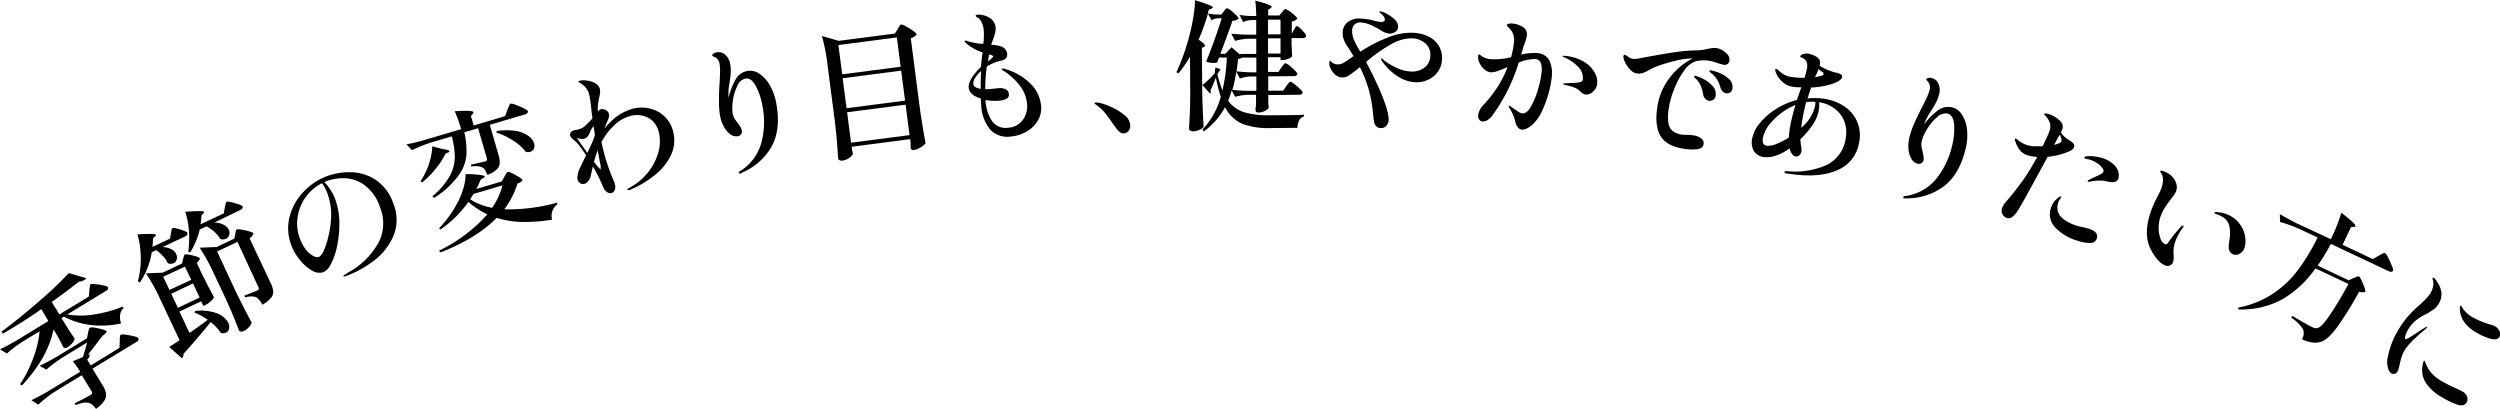 <svg xmlns="http://www.w3.org/2000/svg" viewBox="0 0 568.47 93.07">
  <g id="レイヤー_2" data-name="レイヤー 2">
    <g id="コンテンツ">
      <g>
        <path d="M20.32,66.08c0-.11,0-.29.05-.56s.06-.47.09-.61.09-.25.17-.29a2.61,2.61,0,0,1,1.09,0,15,15,0,0,1,1.82.28c.59.12.93.25,1,.38.11.34,0,.63-.44.87L15.3,71.5a18.59,18.59,0,0,0,6.13,0,28.5,28.5,0,0,0,6.49-1.79l.18.34a2.55,2.55,0,0,0-.78,1.5,4.13,4.13,0,0,0,.22,2,21.24,21.24,0,0,1-6.77.37A17.51,17.51,0,0,1,14.53,72l-.55.33,1,1.62.63,1c.47.74.93,1.4,1.36,2a1.74,1.74,0,0,1-.43.93,4.34,4.34,0,0,1-1.28,1.12.68.68,0,0,1-.55.11.64.64,0,0,1-.39-.29c-.29-.65-.71-1.46-1.26-2.45l-.88-1.45a23,23,0,0,1-2.5,6.48A33.91,33.91,0,0,1,5,87.63l-.45-.25a27,27,0,0,0,3-5.95A22.94,22.94,0,0,0,9,75.35L5.43,77.5a30.24,30.24,0,0,0-3.87,2.88L0,79.42c1.07-.5,2.33-1.17,3.77-2L11,73,9.39,70.29C7,72,4.7,73.45,2.47,74.8L.65,75.87l-.31-.45q4.13-3.06,8.51-6.88a86.32,86.32,0,0,0,6.8-6.44l3.91,1.14c0,.15-.18.3-.43.45a2.92,2.92,0,0,1-1.23.38q-2.7,2.16-6.13,4.59L13.5,71.5l6.7-4.07ZM20,75.79c0-.12.08-.35.16-.68a1,1,0,0,1,.27-.6,2.59,2.59,0,0,1,1.07,0,16.3,16.3,0,0,1,1.77.39c.58.16.9.31,1,.44a.94.94,0,0,1-.26.45,4.31,4.31,0,0,1-.62.49l-1,1.26c-.71,1-1.52,2-2.45,3.18l.37-.19a.76.76,0,0,1,0,.61,1.8,1.8,0,0,1-.5.62l.82,1.34,6.53-4,.07-1.43c0-.18,0-.39,0-.61a5.32,5.32,0,0,1,.08-.61c0-.18.09-.3.17-.34a2.54,2.54,0,0,1,1.12,0,14.37,14.37,0,0,1,1.87.36,2.1,2.1,0,0,1,1,.42c.11.34,0,.63-.44.87l-10,6.07,2.3,3.78a5.41,5.41,0,0,1,.77,1.83,2.31,2.31,0,0,1-.36,1.64,7.22,7.22,0,0,1-1.91,1.89,4.76,4.76,0,0,0-.85-.94,2.35,2.35,0,0,0-.88-.44,3.06,3.06,0,0,0-1.21,0,8.21,8.21,0,0,0-1.69.54l-.25-.41c2.05-1,3.26-1.69,3.63-1.91a.74.74,0,0,0,.36-.37.6.6,0,0,0-.11-.45l-2.23-3.67-6.15,3.75A31.1,31.1,0,0,0,8.69,92l-1.56-1c1.07-.5,2.32-1.16,3.77-2l7.33-4.46a19.84,19.84,0,0,0-1.66-2.4l2.28-.94c.36-1.09.68-2.2.95-3.31l-5.39,3.28a32.65,32.65,0,0,0-3.87,2.87L9,83.19c1.07-.5,2.33-1.16,3.77-2l7-4.26Z"/>
        <path d="M38.86,53.15a4.06,4.06,0,0,1,.09-.52c0-.22.09-.4.12-.52a.42.42,0,0,1,.17-.24,2.17,2.17,0,0,1,1,.11,9.52,9.52,0,0,1,1.54.48c.49.19.77.35.83.49.07.34-.1.61-.5.8l-5.15,2.43a4.46,4.46,0,0,1,2,.49,2.45,2.45,0,0,1,1.09,1.07A1.66,1.66,0,0,1,40.18,59a1.3,1.3,0,0,1-.73.85,1.62,1.62,0,0,1-1.3,0,5.83,5.83,0,0,0-1.08-1.61,9.39,9.39,0,0,0-1.56-1.36l-1,.48a17.17,17.17,0,0,1-2.68,6.85L31.35,64a21.83,21.83,0,0,0,.62-3.8,19.43,19.43,0,0,0-.08-3.61,15.54,15.54,0,0,0-.64-3.3c1.52-.08,2.59-.11,3.22-.09s1,.1,1,.21,0,.19-.2.34l-.48.4a16.62,16.62,0,0,1-.13,2l4-1.89Zm5.33,17.9.2-.34a10.45,10.45,0,0,1,5,.56,4.7,4.7,0,0,1,2.52,2.14,2,2,0,0,1,.18,1.33,1.2,1.2,0,0,1-.66.88,1.68,1.68,0,0,1-1.25.06,9.29,9.29,0,0,0-2.28-2.43Q44.85,77,41.73,80.46a1.22,1.22,0,0,1-.38,1l-2.87-2.57c.11-.06.58-.36,1.41-.91l.94-.63-4.45-9.43a42.55,42.55,0,0,0-3.18-5.76L37,62l4.4-2.08.22-1a3.59,3.59,0,0,0,.11-.41,2.86,2.86,0,0,1,.13-.43.48.48,0,0,1,.18-.21,2.3,2.3,0,0,1,1,.06,11.38,11.38,0,0,1,1.58.38q.75.26.84.45a1.79,1.79,0,0,1-.73,1l1.27,2.69q1.68,3.34,2.66,5.11a2.32,2.32,0,0,1-.73.93,5.16,5.16,0,0,1-1.27.9l-.41.19-.5-1.07-4.95,2.34,2.29,4.86q2.53-1.75,4.16-3A16.35,16.35,0,0,0,44.19,71.05Zm-.7-7.42-1.44-3L37.1,62.93l1.44,3Zm-4.55,3.18L40.45,70l4.95-2.34-1.52-3.21Zm9.77-16.19a4.47,4.47,0,0,1,2.12.47A2.53,2.53,0,0,1,52,52.2a1.67,1.67,0,0,1,.12,1.23,1.33,1.33,0,0,1-.75.87,1.86,1.86,0,0,1-1.29.05,6.35,6.35,0,0,0-1.3-1.6,10.22,10.22,0,0,0-1.8-1.29l-1.56.73a18,18,0,0,1-2.15,5.19l-.46-.13A19.84,19.84,0,0,0,43,54.93a18.75,18.75,0,0,0-.16-3.58,14.47,14.47,0,0,0-.73-3.18c2.78-.22,4.22-.21,4.34,0,0,.06,0,.17-.17.33l-.46.43a19.2,19.2,0,0,1-.22,2.08l5.29-2.5.22-1.26c0-.17.08-.34.12-.54a4.27,4.27,0,0,1,.13-.54.45.45,0,0,1,.19-.3,2.36,2.36,0,0,1,1,.11,13.6,13.6,0,0,1,1.69.47c.55.19.86.35.92.49.09.33-.09.61-.54.82Zm5.06,16c1.17,2.37,2.31,4.6,3.44,6.69a2.35,2.35,0,0,1-.53,1,3.72,3.72,0,0,1-1.33,1,1,1,0,0,1-.62.08.56.56,0,0,1-.41-.31c-.46-1.17-.91-2.31-1.36-3.41s-1.07-2.52-1.87-4.26l-2.52-5.32a41,41,0,0,0-3.17-5.76l3.88-.17,4-1.9.2-1a2.69,2.69,0,0,0,.09-.44,3.26,3.26,0,0,1,.12-.46.48.48,0,0,1,.18-.21,2.82,2.82,0,0,1,1.08.08,15.44,15.44,0,0,1,1.75.39q.84.24.93.45a2.12,2.12,0,0,1-.88,1.12l4.79,10.16a6,6,0,0,1,.59,1.83,2.14,2.14,0,0,1-.48,1.51,6.37,6.37,0,0,1-2,1.6,4.15,4.15,0,0,0-1.41-1.71,3.73,3.73,0,0,0-2.48.08l-.2-.44c1.64-.63,2.6-1,2.89-1.15s.34-.21.37-.34a.66.66,0,0,0-.08-.47L54,55l-4.63,2.19Z"/>
        <path d="M79.94,39.17a10.44,10.44,0,0,1,5.54,1.77,10.33,10.33,0,0,1,3.92,5.24,9.69,9.69,0,0,1,.09,7.4,13.86,13.86,0,0,1-4.39,5.63,24.36,24.36,0,0,1-6.22,3.49c-.5.19-.77.23-.81.13s.12-.22.46-.43A5.08,5.08,0,0,0,79.1,62a17.35,17.35,0,0,0,6.81-6.54,9.54,9.54,0,0,0,.48-8.39,10.11,10.11,0,0,0-3.53-5,8.19,8.19,0,0,0-4.49-1.55,11.06,11.06,0,0,0-4,.63,4.83,4.83,0,0,0-.62.26,10.51,10.51,0,0,1,1.36,1.71,11.06,11.06,0,0,1,1.09,2.09,16.42,16.42,0,0,1,.71,2.67,15.18,15.18,0,0,1,.25,3.26,23.47,23.47,0,0,1-.58,5.13,14.15,14.15,0,0,1-1.38,3.84,3.7,3.7,0,0,1-1.64,1.77A3,3,0,0,1,71,61.54a9.23,9.23,0,0,1-2.72-2.33,11.5,11.5,0,0,1-2-3.35,10.72,10.72,0,0,1-.43-6.57A12.69,12.69,0,0,1,69,43.64a14,14,0,0,1,5.31-3.57A14.76,14.76,0,0,1,79.94,39.17Zm-6.73,2.48a10.12,10.12,0,0,0-3.72,3.21,10.33,10.33,0,0,0-1.82,4.53,9.42,9.42,0,0,0,.52,4.84,9,9,0,0,0,1.46,2.65,5.14,5.14,0,0,0,1.64,1.35,1.64,1.64,0,0,0,1.14.22q.69-.26,1.29-1.68a17.9,17.9,0,0,0,1-3.23,20.24,20.24,0,0,0,.58-5.24,14.53,14.53,0,0,0-.93-4.54A9.21,9.21,0,0,0,73.21,41.65Z"/>
        <path d="M115.37,25c.08-.17.16-.37.24-.58a4.58,4.58,0,0,1,.25-.58.52.52,0,0,1,.24-.29,3.09,3.09,0,0,1,1.16.29,19.4,19.4,0,0,1,1.85.79c.59.3.9.51.94.66,0,.34-.19.59-.68.73l-8,2.36,2,6.91a5.24,5.24,0,0,1,.26,1.84,2.26,2.26,0,0,1-.7,1.42,5.8,5.8,0,0,1-2.1,1.22c-.18-.43-.35-.79-.5-1.07a1.57,1.57,0,0,0-.6-.6,4,4,0,0,0-2.53-.22l-.13-.43c1.79-.4,2.88-.65,3.24-.76a.66.66,0,0,0,.4-.25.55.55,0,0,0,0-.44l-2-6.84-3.13.92a18.44,18.44,0,0,1,.47,5.27,9.26,9.26,0,0,1-1.87,4.67A20.61,20.61,0,0,1,98.73,45l-.44-.37a16,16,0,0,0,4-4.65,9.22,9.22,0,0,0,1.14-4.28,20,20,0,0,0-.7-4.69l-4.58,1.35a31.56,31.56,0,0,0-4.47,1.79l-1.26-1.33c1.16-.21,2.54-.53,4.15-1l8.29-2.45a28.06,28.06,0,0,0-1.47-4.07,26.62,26.62,0,0,1,3.26-.08c.63.05,1,.14,1,.29s0,.23-.15.38l-.42.49.63,2.15,7.15-2.12Zm-14.8,8.88c1,.12,1.55.29,1.61.49s-.07.21-.3.32l-.57.24a17.58,17.58,0,0,1-2.14,3.32A20.84,20.84,0,0,1,96,41.48l-.37-.26a17.17,17.17,0,0,0,1-1.75,14.64,14.64,0,0,0,1.17-3.09,13.56,13.56,0,0,0,.5-3.11Zm14.11,6.31a6.2,6.2,0,0,0,.34-.59c.17-.3.32-.47.47-.52a2.36,2.36,0,0,1,1,.33,16.19,16.19,0,0,1,1.53.85c.49.31.76.54.8.68a.93.93,0,0,1-.36.42,5.43,5.43,0,0,1-.8.39,18.88,18.88,0,0,1-3,5.84,40.74,40.74,0,0,0,12-1.51l.08.38a3.24,3.24,0,0,0-1.2,3.49,37.32,37.32,0,0,1-7,.51,20.32,20.32,0,0,1-5.61-.93q-4.45,4.59-12.73,7.86L99.81,57a34.74,34.74,0,0,0,11-8.26,19.14,19.14,0,0,1-4.31-2.83,25.09,25.09,0,0,1-6.35,6.28l-.31-.27a25.93,25.93,0,0,0,4.5-6.44,16.63,16.63,0,0,0,1.12-3,11.49,11.49,0,0,0,.41-2.89c1.59,0,2.71.11,3.35.2s1,.2,1,.35-.08.16-.28.31l-.62.38c-.39.92-.73,1.63-1,2.14l5.77-1.71Zm-7,3.9-.77,1.23a13.86,13.86,0,0,0,5,1.93,15.58,15.58,0,0,0,2.34-5.09ZM113,29.79a13.81,13.81,0,0,1,4.39,0,6.87,6.87,0,0,1,2.8,1.14,3.34,3.34,0,0,1,1.26,1.66,1.69,1.69,0,0,1-.06,1.22,1.31,1.31,0,0,1-.84.72,2.11,2.11,0,0,1-1,0,10.23,10.23,0,0,0-2.9-2.58,16.14,16.14,0,0,0-3.84-1.83Z"/>
        <path d="M148.13,24.78a6.83,6.83,0,0,1,3.19,1.91,7.17,7.17,0,0,1,1.78,3.38,7.83,7.83,0,0,1-.54,5.23A12.72,12.72,0,0,1,149,39.72,22.76,22.76,0,0,1,143.65,43a3,3,0,0,1-.66.25c-.19,0-.3,0-.32-.09s.08-.23.31-.37a13.79,13.79,0,0,0,4.25-3.45,12.8,12.8,0,0,0,2.42-4.53,9.12,9.12,0,0,0,.19-4.62,5.36,5.36,0,0,0-1.3-2.53,4.7,4.7,0,0,0-2.3-1.33,5.89,5.89,0,0,0-2.77,0,8.29,8.29,0,0,0-3.63,2,14.4,14.4,0,0,0-3.08,4l.22.94A44.47,44.47,0,0,0,139.51,41a4.75,4.75,0,0,1,.31.92,2,2,0,0,1-.07,1.38,1.1,1.1,0,0,1-.69.6,1.3,1.3,0,0,1-1.05-.24,2.16,2.16,0,0,1-.8-1,41.3,41.3,0,0,0-2.39-4.83l-.5,2.14a2.64,2.64,0,0,1-.61,1.28,1.74,1.74,0,0,1-.9.58,1.1,1.1,0,0,1-.89-.19,1.26,1.26,0,0,1-.59-.85,1.72,1.72,0,0,1,0-.81,4.68,4.68,0,0,1,.41-1.48c.25-.56.64-1.38,1.18-2.47l.36-.7c-.51-.81-1-1.5-1.45-2.08a7.31,7.31,0,0,0-1.07-1.19,7,7,0,0,1-.79-.69,1.24,1.24,0,0,1-.32-.56.84.84,0,0,1,.19-.75,1.18,1.18,0,0,1,.72-.44l.66-.12a5.39,5.39,0,0,0,1.05-.34,4.23,4.23,0,0,0,.78-.54,20.71,20.71,0,0,0,1.67-1.73c-.1-.64-.21-1.54-.33-2.72a24.91,24.91,0,0,0-.39-2.57A4,4,0,0,0,132.11,19a1.44,1.44,0,0,0-.34-.21c-.15-.08-.23-.15-.25-.21s.09-.19.34-.24a4.56,4.56,0,0,1,1.72,0c1.66.28,2.61.93,2.85,2a2.72,2.72,0,0,1,0,.86,7.75,7.75,0,0,1-.22,1.15,17.45,17.45,0,0,0-.28,2c0,.26,0,.6,0,1a1.71,1.71,0,0,1,.76-.53,1.58,1.58,0,0,1,1.27.36,1,1,0,0,1,.48.65,2.21,2.21,0,0,1-.2,1.42l-.83,2a15.08,15.08,0,0,1,1.35-1.46,11.4,11.4,0,0,1,5.35-3.13A8,8,0,0,1,148.13,24.78Zm-14.57,10,.46-1a19.51,19.51,0,0,0,1.26-3.11c-.06-.44-.17-1.11-.33-2a6.68,6.68,0,0,0-.84,1.47,3.64,3.64,0,0,1-.3.63,1.58,1.58,0,0,1-.43.49,2,2,0,0,1-.77.34,2.91,2.91,0,0,1-1.45-.29C131.44,31.79,132.24,32.94,133.56,34.76Zm2.35-.61-.1.25c-.23.65-.47,1.44-.74,2.37a10.83,10.83,0,0,0,1.44,1.71c.07,0,.1-.08.09-.32a3.63,3.63,0,0,0,0-.42C136.39,36.84,136.17,35.65,135.91,34.15Z"/>
        <path d="M172.62,16.74A7.32,7.32,0,0,1,175,19.32a12.52,12.52,0,0,1,1.56,4.4q1,5.67-1.07,9.55a14,14,0,0,1-6.8,6,.94.94,0,0,1-.41.21.24.24,0,0,1-.21-.05.26.26,0,0,1-.09-.16.25.25,0,0,1,.12-.25,11,11,0,0,0,5-6.47,18.33,18.33,0,0,0,.32-8.19,15.45,15.45,0,0,0-1.57-4.84q-1.05-1.89-2.34-1.65a2.66,2.66,0,0,0-1.85,1.66,10.68,10.68,0,0,0-1,3.31,10,10,0,0,0-.07,2.95,4,4,0,0,0,.39,1.1,8.19,8.19,0,0,0,.78,1.1c.26.34.46.64.62.89a2.44,2.44,0,0,1,.3.8,1.06,1.06,0,0,1-.88,1.29,2.25,2.25,0,0,1-1.81-.49,5.33,5.33,0,0,1-1.45-1.79,8.16,8.16,0,0,1-.8-2.33,18,18,0,0,1-.25-3.16c0-1.16,0-2.53.13-4.13.05-.9.09-1.76.11-2.59a10.77,10.77,0,0,0-.1-1.9,2.09,2.09,0,0,0-.76-1.39,3.2,3.2,0,0,0-.56-.31c-.22-.1-.34-.19-.36-.28s.06-.23.24-.38a1.66,1.66,0,0,1,.78-.32,2.19,2.19,0,0,1,2,.6,3.65,3.65,0,0,1,1.07,2.11,7.68,7.68,0,0,1,.12,1.87c0,.57-.12,1.29-.25,2.16,0,.2-.08.49-.14.86a7,7,0,0,0-.1,1.06,11.43,11.43,0,0,0,0,1.66,15.47,15.47,0,0,1,1.7-4.33,3.82,3.82,0,0,1,2.68-1.77A3.58,3.58,0,0,1,172.62,16.74Z"/>
        <path d="M193.73,33.94c0,.21.09.4.12.57a1.55,1.55,0,0,0,.09.34c0,.3-.25.63-.74,1a3.55,3.55,0,0,1-1.69.67,1,1,0,0,1-.64-.11.56.56,0,0,1-.3-.41c-.07-1.26-.16-2.48-.25-3.66s-.25-2.73-.47-4.64l-1.7-13.07a42.26,42.26,0,0,0-1.26-6.45l3.82,1.11L203.5,7.63l.61-1,.26-.44.31-.46a.44.44,0,0,1,.26-.17A2.83,2.83,0,0,1,206,6a16.76,16.76,0,0,1,1.63,1c.51.38.78.64.8.78a1.37,1.37,0,0,1-.48.52,3.72,3.72,0,0,1-.85.4l2.13,16.41c.39,2.61.79,5.09,1.23,7.42a2.81,2.81,0,0,1-1.06.94,4.07,4.07,0,0,1-1.64.64.56.56,0,0,1-.69-.56V32.5l-.11-.86-13.3,1.73ZM204.8,15.17l-.87-6.66-13.29,1.73.87,6.66Zm1,7.71-.89-6.82-13.3,1.73.89,6.82Zm-13.18,2.65.9,6.92,13.3-1.73-.9-6.92Z"/>
        <path d="M234.3,19a8.11,8.11,0,0,1,2.43,5,5.6,5.6,0,0,1-.81,3.55,6.91,6.91,0,0,1-2.62,2.44,8.54,8.54,0,0,1-3.46,1.05,5.25,5.25,0,0,1-4.71-1.62,9.15,9.15,0,0,1-2-5.38c-.06-.75-.09-1.29-.1-1.63-1.74-.54-2.66-1.38-2.76-2.53s.84-2.76,2.81-4.7c0-.52.09-1,.13-1.4s.07-.77.11-1.1l.09-.78a10.31,10.31,0,0,1-3.71-2.06,2.12,2.12,0,0,1-.26-.25.3.3,0,0,1-.09-.2.14.14,0,0,1,.14-.17,1.54,1.54,0,0,1,.49.12,13,13,0,0,0,3.62.62,17.29,17.29,0,0,0,.1-3,5.19,5.19,0,0,0-.48-1.85,2.46,2.46,0,0,0-.73-1L222,3.81a.36.36,0,0,1-.15-.21c0-.15.15-.24.49-.27a4,4,0,0,1,1.23.12,4.37,4.37,0,0,1,1.27.5A2.93,2.93,0,0,1,226.4,6.2,5.85,5.85,0,0,1,226,8.44l-.62,1.73a9,9,0,0,1,2,.31,2.08,2.08,0,0,1,1.19.7,2.12,2.12,0,0,1,.45,1.09c.06.81-.39,1.31-1.35,1.52a10.06,10.06,0,0,0-3.29,1.35,43.77,43.77,0,0,0-.36,5.13h.44c.22,0,.55,0,1-.06l1.59-.16a3.1,3.1,0,0,1,1.61.24,1.27,1.27,0,0,1,.75,1.13,1,1,0,0,1-.6,1.06,4.26,4.26,0,0,1-1.55.41,12,12,0,0,1-3.16-.15v.1a9.43,9.43,0,0,0,1.47,4.7,3.84,3.84,0,0,0,3.71,1.5,4.43,4.43,0,0,0,3.25-1.71,5.23,5.23,0,0,0,1-3.82,7.75,7.75,0,0,0-1.61-4,14.5,14.5,0,0,0-3.75-3.43c-.24-.15-.37-.27-.38-.38s0-.1.15-.11a.59.59,0,0,1,.24,0,2.05,2.05,0,0,0,.28.08A13.29,13.29,0,0,1,234.3,19ZM223,20.21c0-1.25,0-2.6.1-4.06a6.39,6.39,0,0,0-1.34,1.53,2.29,2.29,0,0,0-.43,1.38C221.35,19.66,221.91,20,223,20.21Zm2.57-7.64a1.66,1.66,0,0,0-.39-.11l-.31-.06,0,.26c-.05.22-.12.65-.21,1.3a6.89,6.89,0,0,0,.82-.68q.38-.34.36-.51C225.76,12.69,225.69,12.62,225.54,12.57Z"/>
        <path d="M253.1,28.21a29.58,29.58,0,0,0-1.75-2.42A10.47,10.47,0,0,0,249.5,24l-.39-.27c-.16-.11-.23-.19-.24-.25s.08-.17.25-.17l.58,0a14.87,14.87,0,0,1,2.84.95,12.71,12.71,0,0,1,3,1.8A3.2,3.2,0,0,1,257,28.46a1.8,1.8,0,0,1-.43,1.36,1.54,1.54,0,0,1-1.07.52c-.56,0-1.1-.36-1.64-1.13Z"/>
        <path d="M293.68,8.65l0,1.44.07,1.19c0,.3,0,.79.08,1.47a1.67,1.67,0,0,1-.86.6,3.63,3.63,0,0,1-1.34.31h-.45V13l-2.85,0,0,3.36,2.37,0,.66-1c.11-.13.21-.27.32-.42a4.67,4.67,0,0,1,.32-.4.41.41,0,0,1,.28-.18,2.32,2.32,0,0,1,.86.51A14.32,14.32,0,0,1,294.42,16c.38.38.58.64.58.79-.08.34-.36.52-.83.52l-5.79.05,0,3.26,3.39,0,.69-1c.07-.08.17-.23.32-.43s.27-.35.36-.45a.41.41,0,0,1,.27-.15,2.35,2.35,0,0,1,.89.52,14.05,14.05,0,0,1,1.3,1.11c.41.39.62.66.62.81-.08.35-.36.52-.83.52l-7,.06v1c0,.24,0,.52,0,.84l.1,1c-.06.26-.34.51-.84.76a3.23,3.23,0,0,1-1.45.38c-.47,0-.71-.21-.71-.63s.1-.93.12-1.38a6.34,6.34,0,0,1,0-.67V21.55l-1.69,0a13,13,0,0,0-3.07.47l-.78-1.47a23,23,0,0,1-.81,2.35,7.19,7.19,0,0,0,3.73,2.65,20.2,20.2,0,0,0,5.93.66q5.72,0,7.58-.13v.42a1.61,1.61,0,0,0-1.08.87,3.71,3.71,0,0,0-.4,1.7l-6.27.05a16.11,16.11,0,0,1-6.32-1,7.94,7.94,0,0,1-3.87-3.76,16.18,16.18,0,0,1-4.82,5.51l-.32-.41A17.64,17.64,0,0,0,277.6,22a32.52,32.52,0,0,1-1.12-4.34c-.53,1.33-.94,2.29-1.26,2.89a.68.68,0,0,1,.1.32.69.69,0,0,1-.16.41l-1.74-1.93c.42-.35.91-.78,1.48-1.31a15.37,15.37,0,0,0,1.31-1.37l.15-1.32,1.19.38-.73,1.13,0,.09a35.24,35.24,0,0,0,1.15,3.61,40.59,40.59,0,0,0,1-7.47l-1.79,0-.4,1.09a2.49,2.49,0,0,1-.87.13,4.91,4.91,0,0,1-1.66-.3q1.85-4.44,3.56-9.86h-.89a3.13,3.13,0,0,0-1.41.46l-.84-1.53a44,44,0,0,1-2.13,5.94c1,.65,1.45,1.11,1.45,1.36s-.08.23-.25.29l-.45.2.09,10.5c.06,2.64.17,5.15.31,7.51a2.51,2.51,0,0,1-1,.65,3.64,3.64,0,0,1-1.48.33.91.91,0,0,1-.6-.18.57.57,0,0,1-.24-.45c.07-1.26.14-2.48.19-3.67s.09-2.73.09-4.65l-.06-8a27.7,27.7,0,0,1-2.63,3.77l-.45-.26A50.64,50.64,0,0,0,270.73,7c.26-1.07.5-2.28.7-3.64a23.61,23.61,0,0,0,.3-3.31c1.51.46,2.57.81,3.16,1.06s.88.44.88.57-.09.17-.28.26l-.61.26-.25.87a12.32,12.32,0,0,0,2.11.23h1l.53-.71.23-.31a1.39,1.39,0,0,1,.28-.3.41.41,0,0,1,.26-.1,2.12,2.12,0,0,1,.83.49,11.2,11.2,0,0,1,1.21,1.06c.38.38.57.65.57.8a2.06,2.06,0,0,1-1.41.49q-.78,2.34-2.75,7.51h1.15l1.4-1.49,2,1.75-.06-.22,3.68,0,0-3.46h-1.76a13.61,13.61,0,0,0-3.07.48l-.84-1.63c1.06.12,2.34.2,3.84.23l1.82,0,0-3.33h-1.12a5.1,5.1,0,0,0-1.85.47l-.84-1.63a21.43,21.43,0,0,0,2.62.24h1.19a28.35,28.35,0,0,0-.22-3.49,25.57,25.57,0,0,1,2.9.86c.55.22.82.4.82.55s-.08.21-.25.32l-.54.36V3.51l2.56,0,.57-.71c.08-.08.2-.23.36-.43s.3-.31.43-.31a2.51,2.51,0,0,1,.87.44,10.14,10.14,0,0,1,1.25,1c.39.35.59.6.59.75a2.17,2.17,0,0,1-1.25.65l0,2.78.47-.87.2-.37a2.82,2.82,0,0,1,.26-.37.33.33,0,0,1,.24-.13c.19,0,.59.31,1.19.94s.9,1,.9,1.29-.34.51-.79.51Zm-8,12,0-3.26h-1.38a7.91,7.91,0,0,0-2.36.47l-.81-1.56a33.25,33.25,0,0,1-.9,4.13c1,.12,2.24.2,3.65.23Zm0-4.19,0-3.36-3.2,0a2.07,2.07,0,0,1-.95.29q-.15,1.48-.36,2.82a28.26,28.26,0,0,0,3.1.23Zm2.65-8.66,2.85,0,0-3.33-2.85,0Zm0,4.38,2.85,0,0-3.46-2.85,0Z"/>
        <path d="M324.72,8.26a5.7,5.7,0,0,1,2.4,2.08,5.38,5.38,0,0,1,.78,3.12,5.21,5.21,0,0,1-.92,2.82,5.46,5.46,0,0,1-2.23,1.85,6.47,6.47,0,0,1-3,.57A7.94,7.94,0,0,1,318,17.47a12.44,12.44,0,0,1-3.57-3.32,1.66,1.66,0,0,1-.39-.79.09.09,0,0,1,.1-.09c.07,0,.17.07.32.2s.27.26.4.37a15.3,15.3,0,0,0,3,1.71,8.56,8.56,0,0,0,2.91.71,4.6,4.6,0,0,0,3.16-.92,3.38,3.38,0,0,0,1.31-2.65,3.38,3.38,0,0,0-1.14-2.83,4.74,4.74,0,0,0-3.09-1.15,9.53,9.53,0,0,0-4.93,1.5,32.56,32.56,0,0,0-5.44,3.88c1.1,2.08,2.06,4.06,2.91,5.95q2.28,5.21,2.21,7.26a2,2,0,0,1-.54,1.32,1.53,1.53,0,0,1-1.23.5,1.39,1.39,0,0,1-1.12-.48,2.07,2.07,0,0,1-.44-1c-.06-.35-.13-.94-.21-1.75a31.36,31.36,0,0,0-1-5.57,29.27,29.27,0,0,0-2-5.06c-1,.82-1.78,1.42-2.36,1.8a2.54,2.54,0,0,1-3.6-.45,3.49,3.49,0,0,1-1-2.1,2.86,2.86,0,0,1,.09-.64.16.16,0,0,1,0-.08.09.09,0,0,1,.07,0s.1,0,.18.13a2,2,0,0,0,1.61.71,2.31,2.31,0,0,0,1.13-.26,13.59,13.59,0,0,0,1.45-.92l.56-.4q.49-.33.42-.3c-.36-.61-.84-1.38-1.44-2.3a5.3,5.3,0,0,1-.8-1.57,4.41,4.41,0,0,1-.23-1.51A3,3,0,0,1,306.5,5a4.24,4.24,0,0,1,2.9-.78,19.69,19.69,0,0,1,2.48.32A11.91,11.91,0,0,0,314,5c.58,0,.88-.17.89-.57a1.08,1.08,0,0,0-.2-.62,2.22,2.22,0,0,0-.49-.56,2.58,2.58,0,0,0-.32-.29c-.16-.12-.23-.22-.23-.28s.07-.09.19-.09a3.43,3.43,0,0,1,1.2.4,7.81,7.81,0,0,1,2,1.35,2.27,2.27,0,0,1,.86,1.81,1.33,1.33,0,0,1-.64,1.11,2.14,2.14,0,0,1-1.31.38,4,4,0,0,1-1.92-.72,17.1,17.1,0,0,0-2.36-1.24,6,6,0,0,0-2.18-.57,1.92,1.92,0,0,0-1.51.47A2,2,0,0,0,307.46,7a5.2,5.2,0,0,0,.46,2.17,17,17,0,0,0,1.41,2.58,34.17,34.17,0,0,1,6.05-3.15,14.16,14.16,0,0,1,5.84-1.15A8.88,8.88,0,0,1,324.72,8.26Z"/>
        <path d="M352.25,13.64a6.82,6.82,0,0,1,.58,4,21.37,21.37,0,0,1-.69,3.54,24.42,24.42,0,0,1-1.54,4.13,9.26,9.26,0,0,1-2.18,3.06,5.63,5.63,0,0,1-1.28.86,2.14,2.14,0,0,1-1.07.24,1.28,1.28,0,0,1-.9-.49,2.65,2.65,0,0,1-.56-1.14,10.12,10.12,0,0,0-1.3-3.14,2.36,2.36,0,0,0-.16-.32.56.56,0,0,1-.11-.28s0-.06.14-.05a1.93,1.93,0,0,1,.67.41l.69.48c.39.27.7.47.95.61a1.68,1.68,0,0,0,.65.24c.7.06,1.37-.48,2-1.61a17.37,17.37,0,0,0,1.62-4,20.34,20.34,0,0,0,.78-3.74,4.44,4.44,0,0,0-.21-2.2,1.41,1.41,0,0,0-1.26-.82,10.15,10.15,0,0,0-3.73.8A40.59,40.59,0,0,1,339.53,26a4.32,4.32,0,0,1-1.2,1.24,1.93,1.93,0,0,1-1.19.38,1,1,0,0,1-.79-.44,1.48,1.48,0,0,1-.24-1,4.35,4.35,0,0,1,1.31-2.43,29.43,29.43,0,0,0,3.39-4.42,25,25,0,0,0,2-4.09c-.92.41-1.69.72-2.32.93a4,4,0,0,1-1.58.27,2.52,2.52,0,0,1-1.32-.62,4.18,4.18,0,0,1-1.12-1.4,3.08,3.08,0,0,1-.35-1.67c0-.25.1-.38.23-.36a.67.67,0,0,1,.3.17l.36.27a4.46,4.46,0,0,0,2,.63A14.94,14.94,0,0,0,343.6,13a19.53,19.53,0,0,0,.64-3.22,4,4,0,0,0-.41-2.57,5.47,5.47,0,0,0-.79-.94c-.29-.28-.44-.47-.43-.55s.14-.23.38-.3a2.4,2.4,0,0,1,1-.06,5.16,5.16,0,0,1,1.21.26,5.11,5.11,0,0,1,1,.48,1.9,1.9,0,0,1,1,1.89,9.61,9.61,0,0,1-.56,2c-.2.56-.32.92-.35,1.06l-.38,1.35a12.93,12.93,0,0,1,3.47-.34A3.39,3.39,0,0,1,352.25,13.64Zm7.94.41a6.64,6.64,0,0,1,2.4,2.41,4.38,4.38,0,0,1,.6,2.45,2.74,2.74,0,0,1-.51,1.43,2.84,2.84,0,0,1-1,.9,2,2,0,0,1-1.13.26,2.16,2.16,0,0,1-1.22-.72,3.92,3.92,0,0,0-1.47-.92,16.34,16.34,0,0,0-2-.55c-.29-.06-.44-.14-.43-.23s.21-.13.59-.14,1.17-.08,2.13-.1a4.76,4.76,0,0,0,1.41-.26.7.7,0,0,0,.37-.64,3.57,3.57,0,0,0-1.19-2.85A9.09,9.09,0,0,0,355.59,13c-.19-.08-.28-.15-.27-.22s.14-.11.39-.09A10.17,10.17,0,0,1,360.19,14.05Z"/>
        <path d="M392.41,12a2,2,0,0,1,.86,1.75,1.13,1.13,0,0,1-.43.78,1.12,1.12,0,0,1-.84.21,10.4,10.4,0,0,1-1.46-.4,11.07,11.07,0,0,0-2.09-.55,8.4,8.4,0,0,0-2.63.09A5,5,0,0,0,383,16a18.08,18.08,0,0,0-2.32,4.27,19.86,19.86,0,0,0-1.23,4.4,11.58,11.58,0,0,0-.08,3.28,2.84,2.84,0,0,0,1,1.85,4.3,4.3,0,0,0,2.18.82l.86.05a14,14,0,0,1,1.54.09,3.64,3.64,0,0,1,1.89.73,1.37,1.37,0,0,1,.55,1.25c-.1.7-.6,1.1-1.49,1.19a11.5,11.5,0,0,1-2.8-.07c-2.64-.37-4.45-1.29-5.42-2.79s-1.25-3.63-.87-6.42a14.35,14.35,0,0,1,2.8-6.89,15.36,15.36,0,0,1,5.27-4.46,2.38,2.38,0,0,0-.45,0,15.67,15.67,0,0,0-3.48.53,37.35,37.35,0,0,0-4.57,1.39c-.49.23-.94.46-1.36.68a7.88,7.88,0,0,1-1.47.7,2.88,2.88,0,0,1-1.35.1,2.43,2.43,0,0,1-1.36-.72,6.29,6.29,0,0,1-1.11-1.43,4.67,4.67,0,0,1-.56-1.4.85.85,0,0,1,0-.43c0-.19.13-.27.3-.25a1,1,0,0,1,.36.18c.27.19.52.35.74.48a2.06,2.06,0,0,0,.77.25,4.26,4.26,0,0,0,.65,0,8.26,8.26,0,0,0,.94-.14l1.37-.25c2.28-.43,4.39-.8,6.34-1.09a38,38,0,0,1,5.34-.45,11.4,11.4,0,0,0,2.18-.31c.38-.08.76-.15,1.14-.2a3.71,3.71,0,0,1,1.05,0A4,4,0,0,1,392.41,12Zm-4.63,10.47a1.54,1.54,0,0,1-.47-.89,10.15,10.15,0,0,0-.53-1.94,4.8,4.8,0,0,0-1-1.57l-.33-.32c-.16-.16-.23-.29-.22-.4a.14.14,0,0,1,.1-.1.35.35,0,0,1,.18,0,6.83,6.83,0,0,1,1.68.65,7.42,7.42,0,0,1,2.16,1.58,2.54,2.54,0,0,1,.77,2.22,1.25,1.25,0,0,1-.55,1,1.52,1.52,0,0,1-1,.21A1.47,1.47,0,0,1,387.78,22.47Zm4-1.61a2,2,0,0,1-.53-.83,9.14,9.14,0,0,0-.68-1.74,6.72,6.72,0,0,0-1.18-1.43,4.62,4.62,0,0,0-.42-.35c-.2-.15-.3-.29-.28-.39s.18-.14.49-.09a8.44,8.44,0,0,1,1.88.59A6.94,6.94,0,0,1,393.18,18a2.36,2.36,0,0,1,.75,2.11,1.18,1.18,0,0,1-.51.92,1.41,1.41,0,0,1-.93.17A1.32,1.32,0,0,1,391.77,20.86Z"/>
        <path d="M419.52,24.29a7.83,7.83,0,0,1,3.2,8.2,8.09,8.09,0,0,1-4.78,6.13q-4,1.85-10.32,1l-1.4-.17c-.33-.06-.49-.17-.46-.31s.2-.23.5-.23a17.78,17.78,0,0,0,9.09-1.39,7.92,7.92,0,0,0,4.33-6,7.09,7.09,0,0,0-.25-3.76,6.53,6.53,0,0,0-2.08-2.92,7.68,7.68,0,0,0-3.44-1.55l-.28-.05a6,6,0,0,1-.07,1.88,9,9,0,0,1-1.49,3.43,20.62,20.62,0,0,1-2.68,3.1,12.84,12.84,0,0,0,.14,1.49,3.23,3.23,0,0,1,.08,1.32,1.37,1.37,0,0,1-.53.91,1.13,1.13,0,0,1-.86.2,1.32,1.32,0,0,1-.79-.63,3.08,3.08,0,0,1-.48-1.21v0a11.14,11.14,0,0,1-3.37,1.73,5.77,5.77,0,0,1-2.63.22,2.92,2.92,0,0,1-2.2-1.46,4,4,0,0,1-.32-2.76A8,8,0,0,1,400.17,28a14.9,14.9,0,0,1,3.65-3.2,16.72,16.72,0,0,1,4.79-2.07c.18-.55.5-1.51,1-2.88a11.7,11.7,0,0,1-2.21-.16,4.34,4.34,0,0,1-2.3-1.28,5.11,5.11,0,0,1-1.34-2.05,1.65,1.65,0,0,1-.1-.5.2.2,0,0,1,.27-.18.48.48,0,0,1,.29.15,7.75,7.75,0,0,0,1.35,1.07,4.52,4.52,0,0,0,1.57.56,16.16,16.16,0,0,0,3.21.22c.26-.91.43-1.58.52-2a3.59,3.59,0,0,0,.05-1.16,1.8,1.8,0,0,0-1.1-1.38.79.79,0,0,0-.23-.08.37.37,0,0,1-.18-.08.13.13,0,0,1-.06-.13c.05-.23.27-.41.68-.55a2.47,2.47,0,0,1,1.3-.08,4.77,4.77,0,0,1,1.5.58,1.84,1.84,0,0,1,1,1.06,2.43,2.43,0,0,1-.06,1v.07a11.42,11.42,0,0,0,3.8,1.6,2.85,2.85,0,0,1,1.08.42.57.57,0,0,1,.22.61c-.06.31-.4.63-1,1a10.55,10.55,0,0,1-2.4.83,17.54,17.54,0,0,1-3.65.51c-.19.57-.46,1.4-.8,2.49a14.25,14.25,0,0,1,4.15.13A11.35,11.35,0,0,1,419.52,24.29Zm-15.68,8.47a13.65,13.65,0,0,0,2.93-1.51,18.56,18.56,0,0,1,.32-2.71,46.2,46.2,0,0,1,1.18-4.66,10.46,10.46,0,0,0-2,1,14.45,14.45,0,0,0-3.57,3,7.43,7.43,0,0,0-1.81,3.37c-.22,1.11.07,1.74.84,1.89A4.41,4.41,0,0,0,403.84,32.76Zm9-9.58a7.68,7.68,0,0,0-2.13.05q-.39,1.36-.72,3.09c-.18,1-.32,1.88-.42,2.75l.55-.51a9,9,0,0,0,2.61-4.46A7.5,7.5,0,0,0,412.8,23.18Zm-.14-5.63q.94-.18,1.53-.33a.58.58,0,0,0,.44-.44c0-.14-.08-.3-.34-.45a5.33,5.33,0,0,1-.82-.62,11.33,11.33,0,0,1-.7,1.6Z"/>
        <path d="M446.08,26a7.4,7.4,0,0,1,1.18,3.34,12.48,12.48,0,0,1-.34,4.65q-1.37,5.59-4.83,8.31a14,14,0,0,1-8.65,2.8,1.1,1.1,0,0,1-.47,0,.23.23,0,0,1-.17-.13.28.28,0,0,1,0-.18q0-.12.21-.18a11,11,0,0,0,7.22-3.89,18.55,18.55,0,0,0,3.6-7.37,15.87,15.87,0,0,0,.51-5.07c-.14-1.42-.63-2.24-1.48-2.45a2.68,2.68,0,0,0-2.36.78,11,11,0,0,0-2.23,2.63A10,10,0,0,0,437,32a3.28,3.28,0,0,0-.09,1.16,7.75,7.75,0,0,0,.27,1.32c.1.42.16.78.2,1.07a2.19,2.19,0,0,1,0,.85,1.06,1.06,0,0,1-.5.71,1.07,1.07,0,0,1-.82.12A2.26,2.26,0,0,1,434.57,36a5.37,5.37,0,0,1-.61-2.23,8,8,0,0,1,.2-2.45,18.25,18.25,0,0,1,1-3c.46-1.06,1.06-2.3,1.78-3.73.41-.8.8-1.57,1.14-2.32a9.93,9.93,0,0,0,.68-1.78,2,2,0,0,0-.14-1.58,3,3,0,0,0-.38-.51c-.17-.18-.24-.31-.22-.4s.15-.19.38-.25a1.57,1.57,0,0,1,.83,0,2.17,2.17,0,0,1,1.57,1.34,3.72,3.72,0,0,1,.13,2.37,7.78,7.78,0,0,1-.65,1.75c-.26.51-.63,1.13-1.09,1.87l-.48.75a6.78,6.78,0,0,0-.52.92,10.31,10.31,0,0,0-.67,1.52,15.43,15.43,0,0,1,3.3-3.28,3.9,3.9,0,0,1,3.17-.55A3.64,3.64,0,0,1,446.08,26Z"/>
        <path d="M465.61,35.66,464.33,38c-3.24,6-5.09,9.3-5.58,10a5.11,5.11,0,0,1-1.23,1.36,1.28,1.28,0,0,1-1.16.22,1.78,1.78,0,0,1-1-.84,1.73,1.73,0,0,1-.12-1.42,4.92,4.92,0,0,1,1-1.56c1.27-1.44,2.46-3,3.6-4.54a52.32,52.32,0,0,0,3.4-5.54,9,9,0,0,1-2.2-.37,3.54,3.54,0,0,1-1.61-1,6.27,6.27,0,0,1-1.2-2.26.74.74,0,0,1-.07-.42c0-.1.11-.14.23-.1a1.23,1.23,0,0,1,.39.26A6.84,6.84,0,0,0,460.94,33a7.16,7.16,0,0,0,1.52.26c.48,0,1.15,0,2,0,.54-1.11,1-2.07,1.35-2.87l.27-.76a2.83,2.83,0,0,0,0-1.77,4.9,4.9,0,0,0-1.1-1.66c-.12-.13-.17-.23-.14-.31s.16-.11.41-.08a4.71,4.71,0,0,1,.8.18,5.49,5.49,0,0,1,1,.46,6.6,6.6,0,0,1,1,.69,3.29,3.29,0,0,1,.83.94,1.55,1.55,0,0,1,.06,1.28,2.12,2.12,0,0,1-.34.69,4.4,4.4,0,0,0,.79,1,4,4,0,0,0,.67.54,4.05,4.05,0,0,1,.42.26,4.48,4.48,0,0,1,1,.8.82.82,0,0,1,.14.79c-.13.41-.57.76-1.33,1.07A16.05,16.05,0,0,1,465.61,35.66Zm11.2,17.72a1.26,1.26,0,0,1,0,.77,1.45,1.45,0,0,1-1.4,1.09,8.34,8.34,0,0,1-2.84-.45,11.36,11.36,0,0,1-5.16-3,4.26,4.26,0,0,1-1.08-4.41,5.22,5.22,0,0,1,.53-1.19,3.46,3.46,0,0,1,.65-.79,7.12,7.12,0,0,1,.67-.55q.3-.22.45-.18c.06,0,.08.08.05.18a2.16,2.16,0,0,1-.24.4,4.1,4.1,0,0,0-.31.51,2.26,2.26,0,0,0-.17.45,3.64,3.64,0,0,0-.11,1.39,3.1,3.1,0,0,0,.58,1.46,5.42,5.42,0,0,0,1.43,1.21,9.74,9.74,0,0,0,2.39,1.06,10.46,10.46,0,0,0,1.4.33l1.25.32C476,52.33,476.66,52.79,476.81,53.38Zm-9.73-20.45c1-.23,1.55-.5,1.65-.8a1.06,1.06,0,0,0,0-.61,7.44,7.44,0,0,0-.35-.91C468,31.2,467.59,32,467.08,32.93Zm14.62,6.23a2.62,2.62,0,0,1,0,1.39,1.13,1.13,0,0,1-.75.78,2.64,2.64,0,0,1-1.4,0c-.1,0-.37-.06-.78-.15a4.59,4.59,0,0,0-1.28-.11,11.65,11.65,0,0,0-1.26.07,5.86,5.86,0,0,0-1,.17.78.78,0,0,1-.4,0c-.11,0-.14-.09-.12-.17a.45.45,0,0,1,.24-.23l.95-.48c.1,0,.37-.15.82-.35a7.39,7.39,0,0,0,1.1-.56,1.15,1.15,0,0,0,.49-.52.88.88,0,0,0-.26-.79,4.24,4.24,0,0,0-1.32-1.2,7.09,7.09,0,0,0-1.48-.69,2.62,2.62,0,0,0-.57-.12l-.38-.07c-.26-.08-.37-.2-.32-.37s.2-.18.51-.24a10.26,10.26,0,0,1,3.4.37,6.48,6.48,0,0,1,3,1.79A3.1,3.1,0,0,1,481.7,39.16Z"/>
        <path d="M490.75,59.2a10.74,10.74,0,0,1-1.63-2.37q-2-3.73.24-9.5a26.71,26.71,0,0,1,1.17-2.53A15.72,15.72,0,0,0,491.4,43c.59-1.55.58-2.78,0-3.68a.62.62,0,0,1-.13-.2.33.33,0,0,1-.05-.24c0-.06.13-.08.32-.05a2.68,2.68,0,0,1,.57.15A5,5,0,0,1,493.77,40a4,4,0,0,1,1.06,1.66,2.59,2.59,0,0,1,0,1.78,4.24,4.24,0,0,1-.5.91q-.35.51-.75,1c-.5.65-.93,1.25-1.28,1.8a9.6,9.6,0,0,0-.93,1.84,7.76,7.76,0,0,0-.52,2.8,6.51,6.51,0,0,0,.42,2.45,2.06,2.06,0,0,0,1,1.27c.26.1.52,0,.76-.36a30.87,30.87,0,0,1,2.75-3.44c.33-.33.57-.47.71-.41s.07.09,0,.21a1.31,1.31,0,0,1-.17.31l-.18.24a13.09,13.09,0,0,0-1.46,2.76,6,6,0,0,0-.43,1.93,10.58,10.58,0,0,0,0,1.27,4.11,4.11,0,0,1-.11,1.56,1.34,1.34,0,0,1-.71.78,1.43,1.43,0,0,1-1.09,0A4.49,4.49,0,0,1,490.75,59.2Zm16.06-3.56c0-.13.07-.62.19-1.45a7.91,7.91,0,0,0,0-2.38,3.5,3.5,0,0,0-.78-1.81,4.45,4.45,0,0,0-1.82-1.14l-.69-.26c-.16-.06-.23-.13-.2-.21s.19-.16.45-.18a11.45,11.45,0,0,1,1.18.15,7.19,7.19,0,0,1,1.2.35,6.57,6.57,0,0,1,3.34,2.82,6.05,6.05,0,0,1,.89,2.74,5.32,5.32,0,0,1-.22,2.14,2.31,2.31,0,0,1-1.09,1.28,1.59,1.59,0,0,1-1.38.17C507,57.54,506.66,56.8,506.81,55.64Z"/>
        <path d="M535.16,63.22c.14,0,.36-.13.65-.26s.5-.15.61-.09.3.34.56.88a16.25,16.25,0,0,1,.67,1.62c.18.55.25.89.18,1a2,2,0,0,1-1.39-.06,74.57,74.57,0,0,1-5,8.07q-2.13,2.88-3.69,3.35a5,5,0,0,1-2,.14,7.91,7.91,0,0,1-2.31-.73,2.61,2.61,0,0,0,.27-2.21A8.28,8.28,0,0,0,521,72.24l.24-.42q3.45,2.06,4.52,2.56a2.31,2.31,0,0,0,.7.24,1.37,1.37,0,0,0,.59-.05c.61-.19,1.53-1.17,2.77-3s2.63-4.11,4.19-7l-7.5-3.54a24.08,24.08,0,0,1-7.49,7A19.61,19.61,0,0,1,509,70.37l-.08-.43a21.28,21.28,0,0,0,7.67-3,23.05,23.05,0,0,0,5.78-5.33A47.33,47.33,0,0,0,527,54l-4-1.87a32.39,32.39,0,0,0-4.53-1.65l-.07-1.8c1,.61,2.26,1.3,3.74,2.05L530,54.39a41,41,0,0,0,2.4-6A29.71,29.71,0,0,1,535,50.53q.68.67.57.9t-.36.15l-.64.09-1.89,4,6.86,3.24,1.3-.73.58-.33.6-.29a.43.43,0,0,1,.34,0,3.34,3.34,0,0,1,.66,1,17.21,17.21,0,0,1,.85,1.86,2.21,2.21,0,0,1,.28,1.14c-.2.28-.53.31-1,.1l-13.14-6.2a51.18,51.18,0,0,1-3,4.94l7.06,3.34Z"/>
        <path d="M543,83.65a4.57,4.57,0,0,1-.15-1.88,19,19,0,0,1,2.65-7,19.73,19.73,0,0,1,2.19-3,29.5,29.5,0,0,1,2.52-2.45c.72-.66,1.25-1.17,1.59-1.54a8.26,8.26,0,0,0,.93-1.23,4.34,4.34,0,0,0,.51-1.39,3.29,3.29,0,0,0,0-1.4c-.11-.32-.14-.51-.1-.58s.13-.08.26,0a1.34,1.34,0,0,1,.4.39q2.29,2.89.73,5.51a4.39,4.39,0,0,1-1.14,1.25,17.22,17.22,0,0,1-1.83,1.15A10.6,10.6,0,0,0,549,73.14,8.23,8.23,0,0,0,547.54,75a5.59,5.59,0,0,0-.59,1.31c-.12.44-.11.7,0,.79a.32.32,0,0,0,.24,0,1.73,1.73,0,0,0,.31-.14l.24-.13c.43-.26.91-.57,1.42-.9l1.38-.9.8-.52c.27-.14.45-.18.52-.14s.06.09,0,.16l-.28.28c-.69.53-1.55,1.29-2.59,2.27a13.35,13.35,0,0,0-2.18,2.52,7,7,0,0,0-.7,1.51c-.15.49-.31,1.08-.46,1.79,0,.1-.09.34-.18.71a3.21,3.21,0,0,1-.31.86,1,1,0,0,1-.67.53,1.06,1.06,0,0,1-.79-.14A2,2,0,0,1,543,83.65Zm8.6,3.38a5.31,5.31,0,0,1-.7-4.06,2.66,2.66,0,0,1,.24-.9.11.11,0,0,1,.18,0,.46.46,0,0,1,.14.25c.05.14.09.26.13.36a8.39,8.39,0,0,0,.7,1.37,7.61,7.61,0,0,0,1.14,1.34,10,10,0,0,0,1.74,1.26,36.19,36.19,0,0,0,3.36,1.68l1.36.66a2.3,2.3,0,0,1,1.1,1.24,1.51,1.51,0,0,1-.12,1.29q-.58,1-2.13.48a18.68,18.68,0,0,1-3.57-1.73A10.76,10.76,0,0,1,551.56,87Zm8.82-13.72a4.91,4.91,0,0,1-.87-1.72,4.11,4.11,0,0,1-.18-1.56,1,1,0,0,1,.09-.47q.06-.11.15-.06a1.33,1.33,0,0,1,.2.29,4.84,4.84,0,0,0,.26.43A6.42,6.42,0,0,0,562,72a18.43,18.43,0,0,0,2,1,20,20,0,0,0,2.28.81,3.35,3.35,0,0,1,1,.34,2.57,2.57,0,0,1,1.08,1.17,1.34,1.34,0,0,1,0,1.28c-.35.59-1.06.72-2.13.41a14,14,0,0,1-3.22-1.45A8.5,8.5,0,0,1,560.38,73.31Z"/>
      </g>
    </g>
  </g>
</svg>
